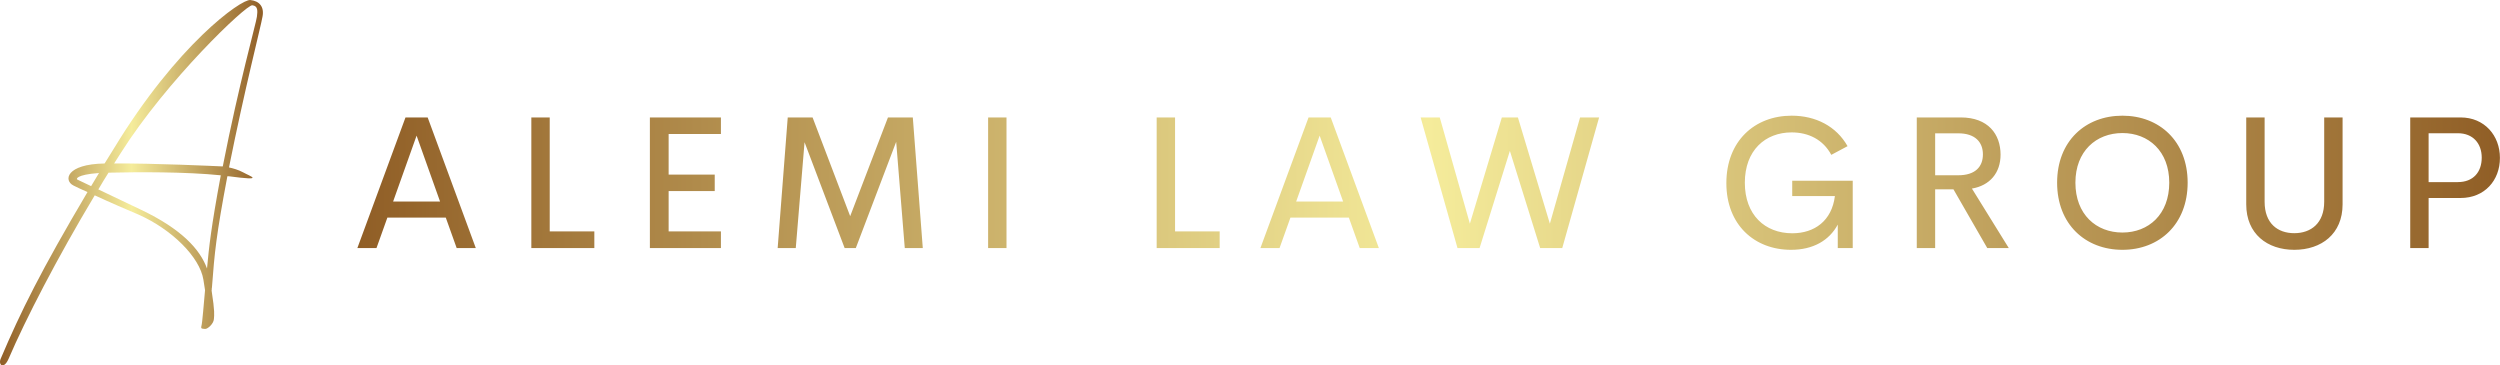 <svg xmlns="http://www.w3.org/2000/svg" width="9509" height="1390" viewBox="0 0 9509 1390" fill="none"><path d="M766.135 1239.86C769.881 1226.13 774.875 1156.21 779.869 1103.77L773.627 1063.82C759.893 977.669 653.766 872.791 527.664 816.607C486.462 799.127 416.543 769.162 360.359 742.943C216.776 982.663 96.916 1214.89 33.24 1363.47C14.512 1407.17 -6.713 1388.44 2.027 1365.97C79.436 1183.68 155.598 1030.11 332.891 730.457C309.168 720.469 289.192 710.481 279.203 705.486C241.747 686.758 250.487 624.331 397.815 621.834L432.774 565.649C672.495 169.861 917.209 -3.686 952.168 0.059C987.127 3.805 1005.86 26.279 998.364 63.735C992.122 101.191 930.943 337.166 871.013 636.816C887.244 640.562 905.972 645.556 924.7 655.545C950.92 670.527 1012.1 689.255 871.013 670.527H864.77C822.32 895.265 816.077 960.189 806.089 1093.78C804.84 1097.53 806.089 1101.27 804.84 1105.02C817.326 1186.18 814.828 1197.41 813.58 1213.64C812.331 1232.37 788.609 1252.35 779.869 1251.1C771.129 1249.85 762.39 1252.35 766.135 1239.86ZM434.023 621.834C583.848 620.585 821.071 631.822 847.291 633.071C909.718 314.692 974.642 86.209 977.139 63.735C979.636 42.51 982.133 22.533 959.659 20.036C935.937 17.539 633.79 305.952 460.242 580.632L434.023 621.834ZM536.403 797.879C691.223 871.543 761.141 948.952 787.361 1021.37C794.852 941.461 802.343 867.797 839.799 666.782C704.957 653.048 522.669 654.296 412.798 656.793C399.064 678.018 386.578 699.244 374.093 720.469L536.403 797.879ZM296.683 684.261L346.625 707.983L376.59 658.042C289.192 664.284 286.695 681.764 296.683 684.261Z" fill="url(#paint0_linear_351_598)"></path><path d="M1737 943.512L1695.54 827.563H1473.47L1432.01 943.512H1359.28L1542.34 446.691H1626.67L1809.73 943.512H1737ZM1495.27 766.425H1673.76L1584.52 515.901L1495.27 766.425ZM2090.92 880.267H2260.63V943.512H2021.01V446.691H2090.93L2090.92 880.267ZM2742.1 509.583H2543.22V664.182H2718.55V726.725H2543.22V880.271H2742.1V943.516H2471.89V446.694H2742.1V509.583ZM3509.91 943.512H3441.4L3408.72 539.445L3255.17 943.512H3212.66L3060.17 540.849L3026.79 943.512H2957.92L2996.22 446.691H3090.73L3233.74 822.297L3377.45 446.691H3471.96L3509.91 943.512ZM3758.42 943.512V446.691H3828.34V943.512H3758.42ZM4469.42 880.267H4639.13V943.512H4399.5V446.691H4469.42L4469.42 880.267ZM5171.88 943.512L5130.42 827.563H4908.36L4866.89 943.512H4794.16L4977.23 446.691H5061.55L5244.62 943.512H5171.88ZM4930.15 766.425H5108.64L5019.4 515.901L4930.15 766.425ZM5543.72 943.512L5403.53 446.691H5476.26L5590.81 850.757L5712.38 446.691H5773.51L5895.08 850.757L6009.98 446.691H6082.36L5942.16 943.512H5858.19L5742.94 573.878L5627.69 943.512H5543.72ZM6812.33 950.188C6673.19 950.188 6566.38 854.968 6566.38 696.497C6566.38 536.628 6673.89 440 6814.8 440C6906.15 440 6984.5 480.056 7027.36 555.949L6965.52 588.976C6934.25 530.65 6878.38 503.595 6814.79 503.595C6714.3 503.595 6636.65 571.76 6636.65 695.096C6636.65 816.666 6712.54 887.298 6817.25 887.298C6901.57 887.298 6967.63 839.864 6979.22 745.699H6816.9V687.373H7047.04V943.51H6990.12V854.265C6957.44 915.05 6895.95 950.188 6812.33 950.188ZM7558.73 943.512L7430.13 720.044H7360.56V943.512H7290.64V446.691H7457.89C7561.89 446.691 7609.32 510.288 7609.32 588.289C7609.32 657.508 7568.57 705.643 7500.4 717.239L7640.6 943.514L7558.73 943.512ZM7360.55 507.118V666.636H7448.39C7513.04 666.636 7542.2 634.31 7542.2 587.228C7542.2 540.849 7513.04 507.118 7448.39 507.118H7360.55ZM8072.86 950.188C7931.97 950.188 7824.44 853.213 7824.44 694.752C7824.44 536.639 7931.96 440.018 8072.86 440.018C8213.06 440.018 8320.92 536.642 8320.92 694.752C8320.92 853.216 8213.05 950.188 8072.86 950.188ZM8072.86 884.482C8172.3 884.482 8251 815.616 8251 694.745C8251 574.93 8172.3 506.069 8072.86 506.069C7973.07 506.069 7894.02 574.935 7894.02 694.745C7894.02 815.614 7973.07 884.482 8072.86 884.482ZM8726.48 950.188C8623.54 950.188 8543.78 889.402 8543.78 777.318V446.685H8613.7V767.477C8613.7 849.345 8662.89 886.94 8726.49 886.94C8790.08 886.94 8840.33 848.992 8840.33 767.477V446.685H8910.25V777.318C8910.25 889.402 8830.14 950.188 8726.48 950.188ZM9359.04 446.691C9450.04 446.691 9508.72 515.557 9508.72 600.587C9508.72 686.671 9450.04 753.078 9359.04 753.078H9237.47V943.517H9167.55V446.696L9359.04 446.691ZM9348.5 692.646C9406.82 692.646 9439.5 655.051 9439.5 599.535C9439.5 546.127 9406.82 506.774 9348.5 506.774H9237.46V692.644L9348.5 692.646Z" fill="url(#paint1_linear_351_598)"></path><defs><linearGradient id="paint0_linear_351_598" x1="0" y1="0" x2="1000" y2="0" gradientUnits="userSpaceOnUse"><stop stop-color="#905E26"></stop><stop offset="0.5" stop-color="#F5EC9B"></stop><stop offset="1" stop-color="#905E26"></stop></linearGradient><linearGradient id="paint1_linear_351_598" x1="1359.28" y1="440" x2="9508.72" y2="440" gradientUnits="userSpaceOnUse"><stop stop-color="#905E26"></stop><stop offset="0.5" stop-color="#F5EC9B"></stop><stop offset="1" stop-color="#905E26"></stop></linearGradient></defs></svg>